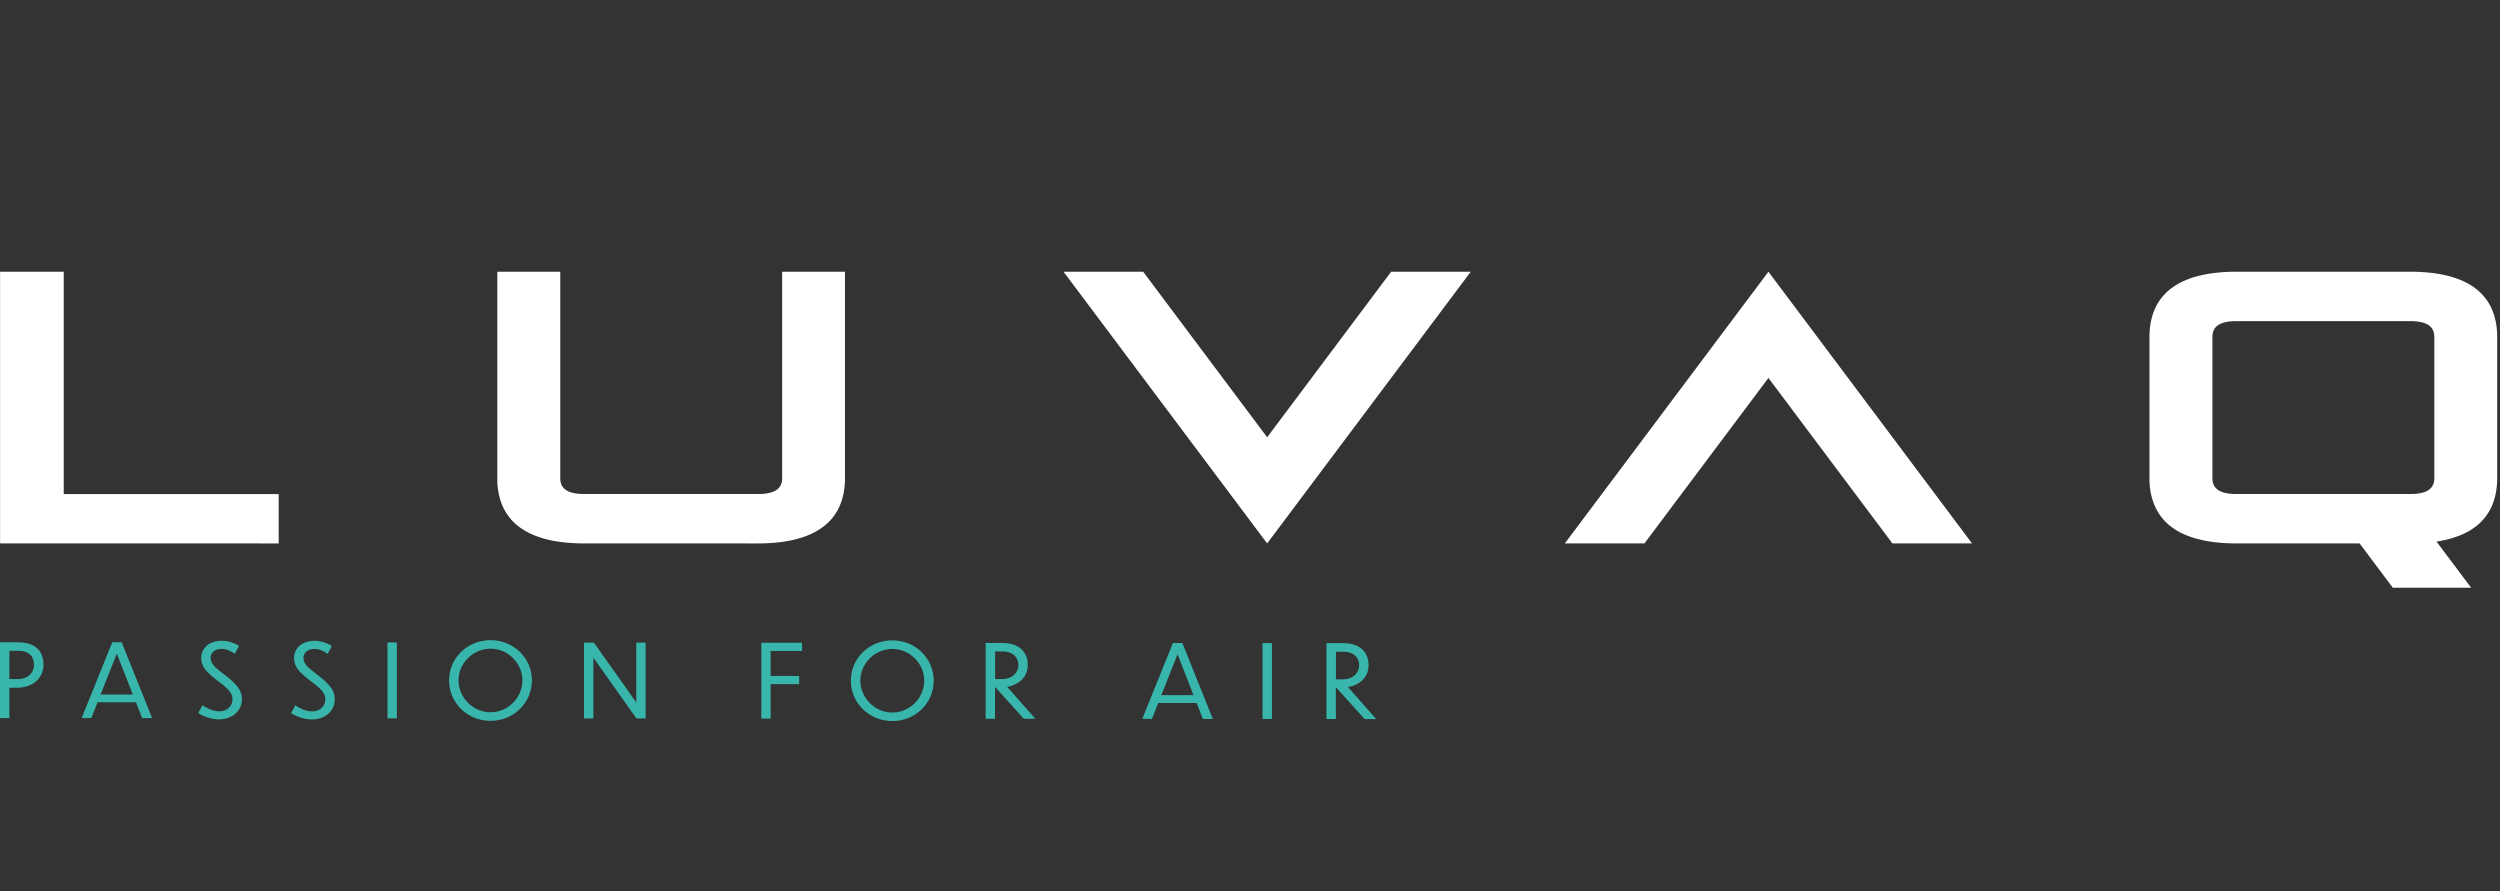 <svg xmlns="http://www.w3.org/2000/svg" width="373" height="133"><rect width="100%" height="100%" fill="#333333" stroke="none"/><path d="M1.4 102.6v4.54H0V95.83h2.62c2.52 0 3.85 1.14 3.87 3.34-.02 2.18-1.78 3.44-3.96 3.44H1.41l-.01-.01zm0-5.5v4.22h1.29c1.4 0 2.38-.88 2.38-2.15-.01-1.12-.58-2.06-2.38-2.07H1.4zm18.89 7.68h-5.73l-.94 2.36h-1.44l4.57-11.31h1.41l4.54 11.32h-1.49l-.92-2.37zm-.47-1.16l-2.39-6.1-2.42 6.1h4.81zm15.22-6.08c-.53-.38-1.23-.73-1.92-.73-1.3 0-1.7.77-1.7 1.33 0 .8.56 1.4 1.97 2.44 1.96 1.47 2.71 2.49 2.71 3.66 0 1.94-1.52 3.09-3.46 3.09-.96 0-2.18-.36-3.06-.93l.62-1.17c.71.46 1.56.9 2.5.9 1.36 0 1.99-.94 1.99-1.82 0-.85-.58-1.53-2.14-2.67-1.8-1.38-2.53-2.2-2.53-3.46 0-1.3.96-2.58 3.13-2.58.86 0 1.8.32 2.52.77l-.62 1.15-.01.02zm13.85.01c-.53-.38-1.23-.73-1.92-.73-1.3 0-1.7.77-1.7 1.33 0 .8.56 1.4 1.97 2.44 1.96 1.47 2.71 2.49 2.71 3.66 0 1.94-1.52 3.09-3.46 3.09-.96 0-2.18-.37-3.06-.93l.62-1.17c.71.46 1.56.9 2.5.9 1.36 0 1.99-.94 1.99-1.82 0-.85-.58-1.53-2.14-2.67-1.8-1.38-2.53-2.2-2.53-3.46 0-1.3.96-2.58 3.12-2.58.86 0 1.8.32 2.52.78l-.62 1.15v.01zm8.92-1.69h1.4v11.32h-1.4V95.86zm21.55 5.66c0 3.34-2.73 6.04-6.18 6.03-3.46 0-6.19-2.7-6.18-6.04 0-3.32 2.73-6 6.19-6 3.44 0 6.17 2.69 6.17 6.01zm-10.95-.03c0 2.56 2.13 4.78 4.77 4.78s4.76-2.2 4.77-4.77c0-2.5-2.12-4.72-4.76-4.72s-4.78 2.21-4.78 4.71zm20.12-3.35v9.05h-1.4V95.88h1.48l6.32 8.92v-8.92h1.4v11.31h-1.37l-6.42-9.06-.01.01zm25.06-2.24h6.08v1.22h-4.69v3.73h4.25v1.22h-4.25v5.15h-1.39V95.9zm25.72 5.65c0 3.34-2.73 6.04-6.18 6.03-3.46 0-6.19-2.7-6.18-6.04 0-3.32 2.73-6 6.19-6 3.44 0 6.17 2.69 6.17 6.01zm-10.95-.02c0 2.56 2.13 4.78 4.77 4.78s4.76-2.2 4.77-4.77c0-2.5-2.12-4.72-4.76-4.72s-4.78 2.21-4.78 4.71zm20.18 1.02h-.08v4.69h-1.4V95.93h2.49c2.47 0 3.79 1.32 3.79 3.28 0 1.79-1.31 2.97-3.07 3.27l4.21 4.76h-1.73l-4.23-4.69h.02zm-.07-5.36v4.13h1.06c1.44 0 2.41-.91 2.41-2.12 0-1.02-.7-2-2.38-2h-1.09v-.01zm30.07 7.7h-5.73l-.94 2.36h-1.44L175 95.94h1.41l4.54 11.32h-1.49l-.92-2.37zm-.46-1.17l-2.39-6.1-2.42 6.09h4.81v.01zm10.29-7.77h1.4v11.32h-1.4V95.95zm11.02 6.63h-.08v4.69h-1.4V95.96h2.49c2.47 0 3.79 1.32 3.79 3.28 0 1.79-1.31 2.97-3.07 3.27l4.21 4.77h-1.73l-4.23-4.69.02-.01zm-.07-5.35v4.13h1.06c1.44 0 2.41-.91 2.41-2.12 0-1.02-.7-2-2.38-2h-1.09v-.01z" fill="#38b6ac"/><path d="M.01 81.08V40.54h9.5v33.17h32.07v7.37H0h.01zm263.84-40.54l-30.38 40.54h11.88l18.5-24.69 18.5 24.69h11.88l-30.38-40.54zm-74.79 40.54l-30.38-40.54h11.88l18.5 24.7 18.5-24.7h11.88l-30.38 40.54zm-62.99-40.54v30.93c0 .15 0 .29-.01.43-.21 4.69-2.9 8.06-9.36 8.95-1.1.15-2.31.23-3.64.23H87.2c-1.33 0-2.54-.08-3.64-.23-6.46-.89-9.15-4.26-9.36-8.95V40.54h9.39v30.81c0 1.67 1.26 2.36 3.62 2.36h25.86c2.36 0 3.63-.69 3.63-2.36V40.54h9.38-.01zm246.5 9.18c-.21-4.69-2.9-8.06-9.36-8.95h-.01c-1.1-.15-2.3-.23-3.63-.23h-25.86c-1.32 0-2.53.08-3.62.23h-.02c-6.46.89-9.15 4.26-9.36 8.95-.01.14-.01.28-.01.43v21.32c0 .15 0 .29.01.43.01.27.03.53.06.78 0 .04.01.08.02.12.02.26.06.51.11.75.04.21.08.41.14.6.04.16.09.32.14.48.09.32.21.62.35.92.02.07.05.14.09.21.05.1.1.2.16.3.04.09.08.17.14.25.07.13.14.25.23.37.14.23.31.45.49.66.11.14.24.28.36.41 1.15 1.2 2.77 2.12 4.93 2.68.66.17 1.37.31 2.14.42h.02c1.09.15 2.3.23 3.62.23h18.34l4.94 6.59v.02h11.69v-.02l-5.16-6.87.57-.09.29-.06a14.605 14.605 0 002.54-.73c.15-.06.3-.12.45-.19.14-.06.29-.13.43-.2.13-.06.27-.13.4-.21.1-.05.2-.11.3-.17.08-.04.16-.09.23-.14.2-.13.39-.26.57-.4.23-.16.44-.34.64-.53.1-.09.2-.18.29-.28.17-.18.34-.36.48-.55.16-.18.3-.37.42-.57.07-.09.13-.18.18-.28.09-.13.16-.27.23-.41.07-.12.13-.24.18-.37.03-.05.06-.1.07-.16.08-.16.14-.32.2-.48.05-.12.09-.25.12-.38.04-.1.07-.2.09-.31.06-.17.1-.35.13-.54.02-.06.04-.13.05-.21.04-.21.08-.43.1-.65.05-.32.07-.65.09-.99.01-.14.01-.28.01-.43V50.15c0-.15 0-.29-.01-.43zm-38.86 23.99c-.26 0-.51 0-.74-.03-.12 0-.23-.01-.34-.03-.22-.02-.43-.06-.62-.11-.1-.02-.19-.04-.28-.07-.09-.02-.18-.05-.26-.09-.08-.03-.16-.07-.24-.11-.22-.1-.41-.24-.57-.4a.612.612 0 01-.15-.17.382.382 0 01-.08-.11.949.949 0 01-.1-.17c-.16-.3-.24-.65-.24-1.07V50.27c0-1.67 1.26-2.36 3.62-2.36h25.86c2.36 0 3.63.69 3.63 2.36v21.08c0 .12 0 .24-.02.35-.01.08-.02.16-.04.23-.08.36-.23.66-.47.9-.15.17-.34.31-.57.42-.24.13-.51.23-.83.29-.1.03-.21.05-.33.07-.34.06-.72.09-1.13.09h-26.1v.01z" fill="#fff"/></svg>